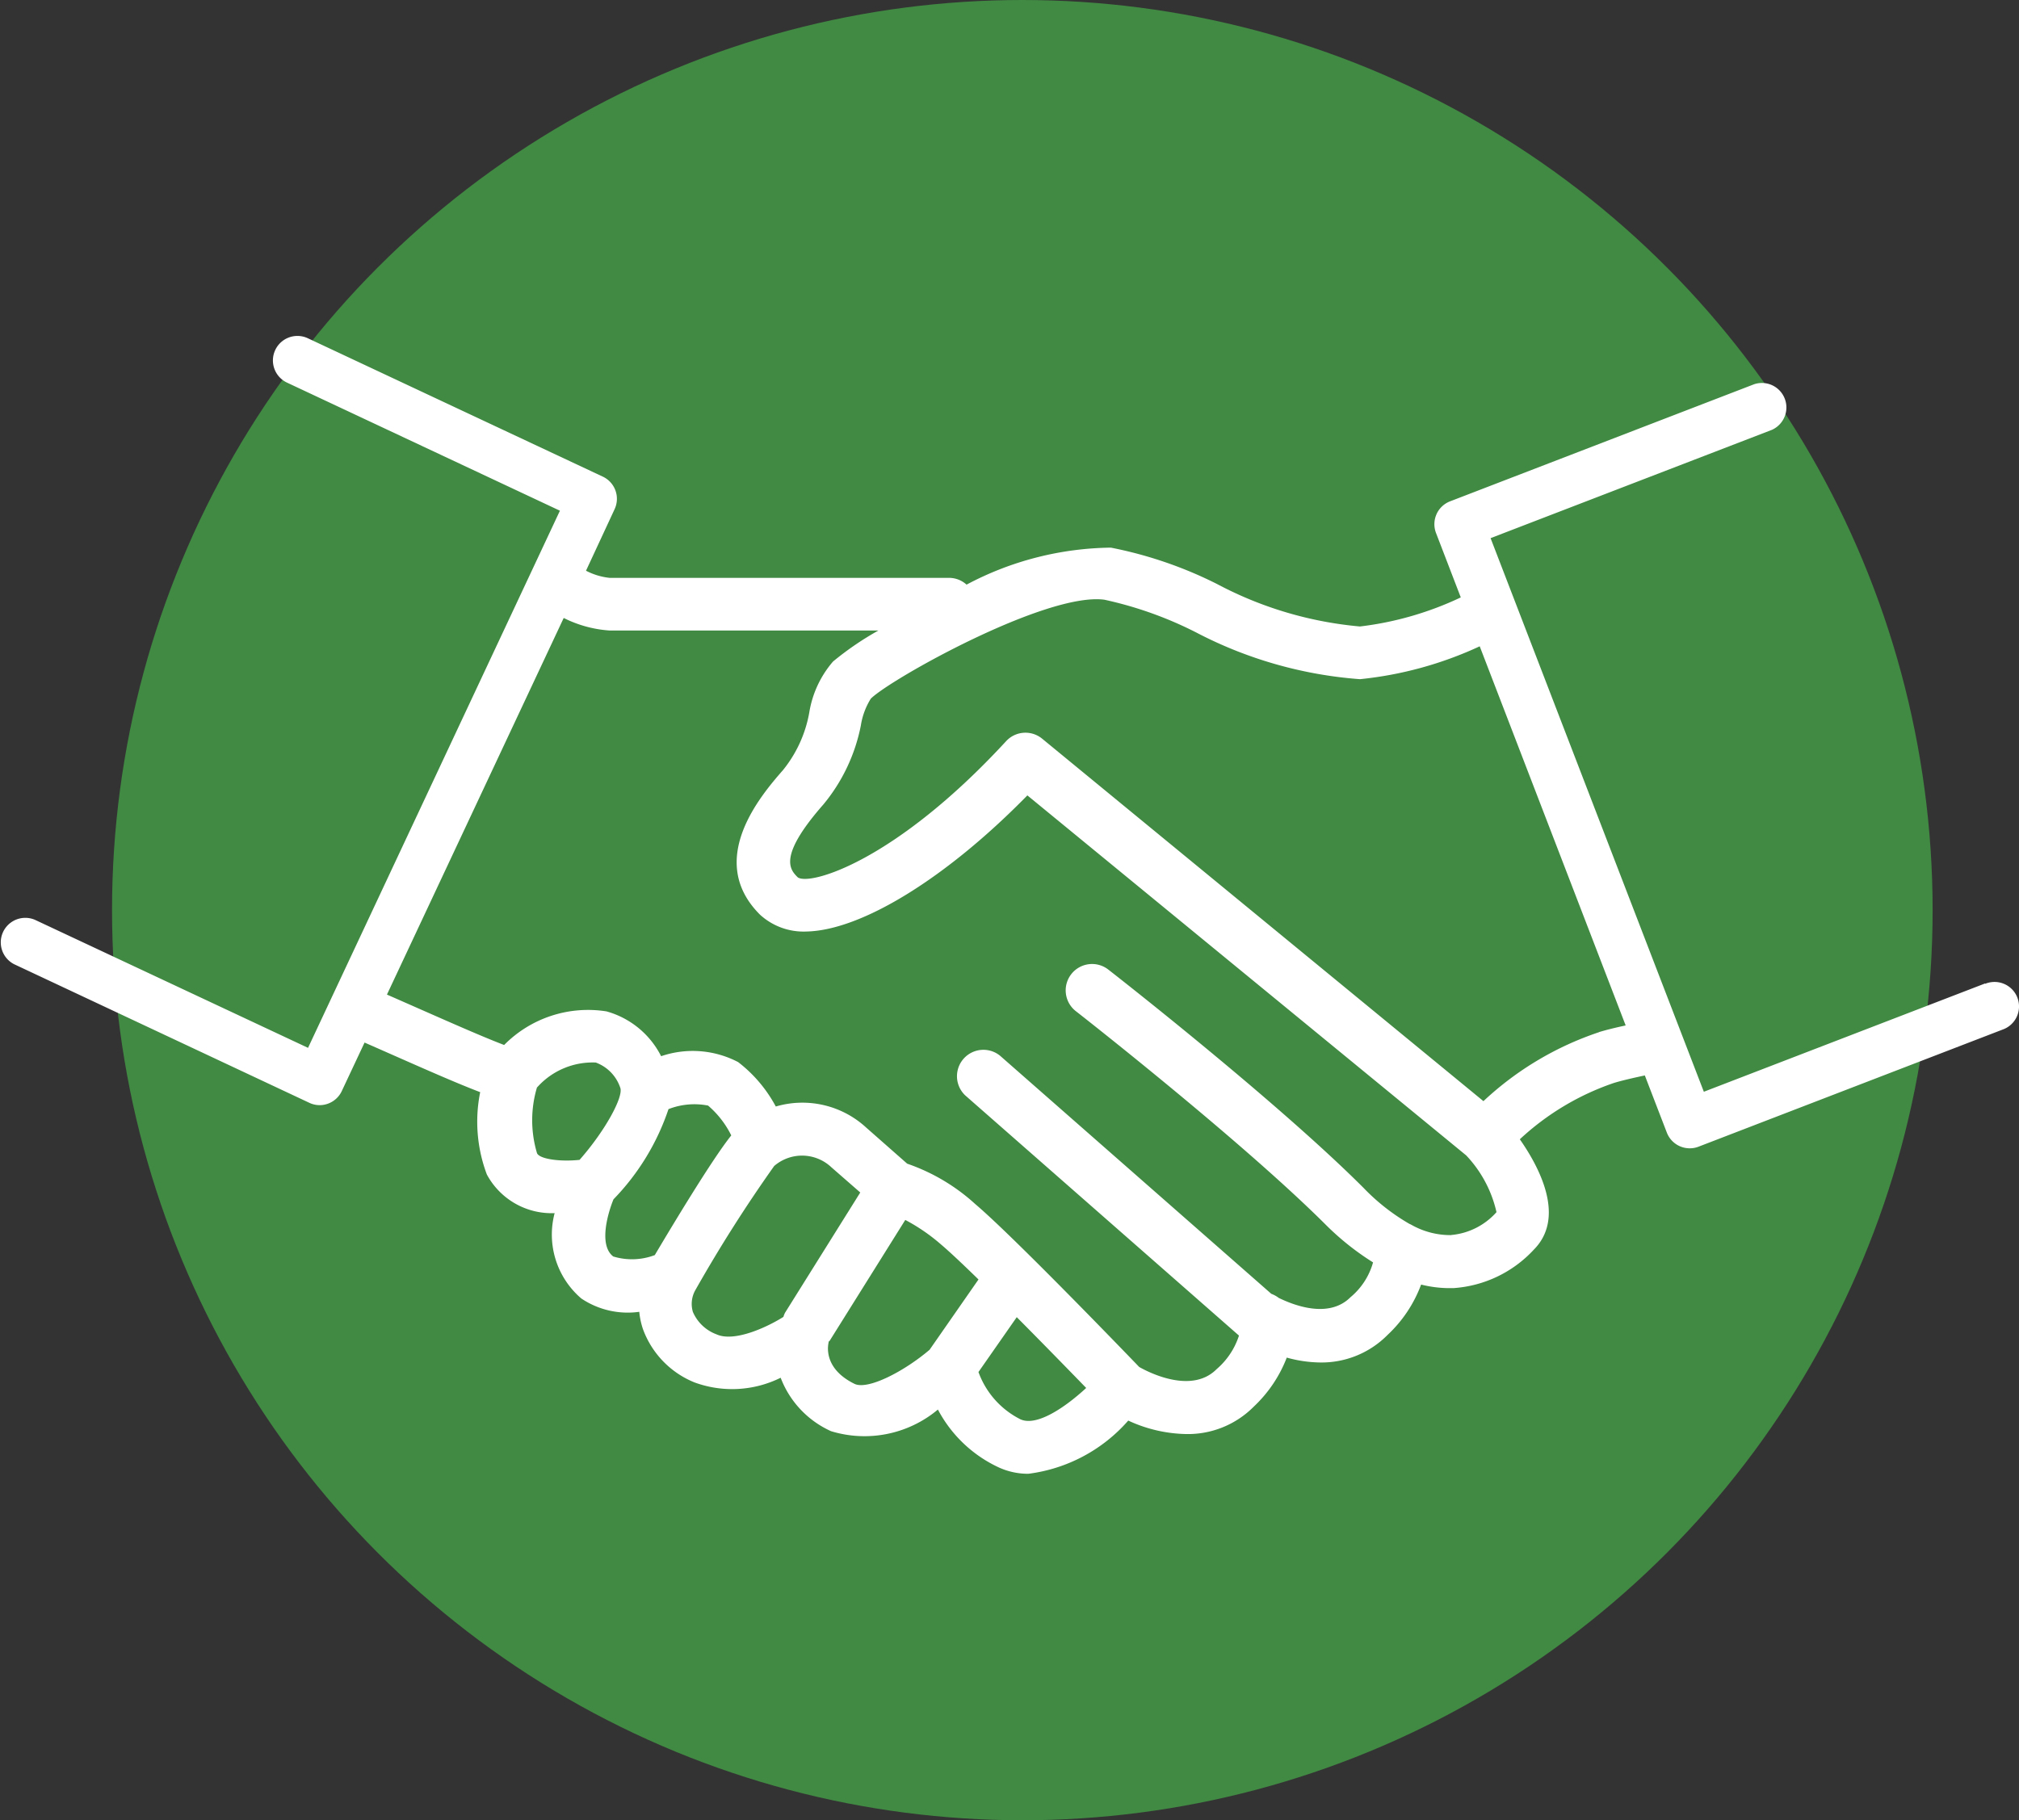 <svg xmlns="http://www.w3.org/2000/svg" width="72.084" height="65" viewBox="0 0 72.084 65">
  <rect x="0" y="0" width="72.084" height="65" fill="#333333" stroke="none"/>
  <g id="aliance_icon" transform="translate(-631 -794)">
    <g id="Group_6076" data-name="Group 6076" transform="translate(-409 -8305.135)">
      <g id="Group_6072" data-name="Group 6072" transform="translate(1044 9099)">
        <circle id="Ellipse_158" data-name="Ellipse 158" cx="32.5" cy="32.5" r="32.5" transform="translate(0 0.135)" fill="#418a43"/>
      </g>
    </g>
    <g id="noun-handshake-1033780" transform="translate(630.841 795.479)">
      <path id="Path_18695" data-name="Path 18695" d="M39.848,19.816a14.989,14.989,0,0,1-5.869-1.676,13.534,13.534,0,0,0-3.269-1.157c-2.083-.273-7.646,2.843-8.338,3.534a2.548,2.548,0,0,0-.356.961A6.324,6.324,0,0,1,20.678,24.3c-1.635,1.877-1.183,2.334-.913,2.6.429.306,3.477-.566,7.438-4.861a.939.939,0,0,1,1.289-.089L44.244,34.882a11.245,11.245,0,0,1,4.136-2.461c.264-.08.6-.162.961-.242L44.131,18.646A13.31,13.31,0,0,1,39.848,19.816Z" transform="translate(8.866 2.955)" fill="rgba(0,0,0,0)"/>
      <path id="Path_18696" data-name="Path 18696" d="M18.646,29.373a2.548,2.548,0,0,0-1.413.125,8.5,8.5,0,0,1-1.963,3.22c-.187.452-.548,1.635-.009,2.042a2.3,2.3,0,0,0,1.485-.05c.652-1.1,2.042-3.423,2.729-4.275A3.355,3.355,0,0,0,18.646,29.373Z" transform="translate(6.794 8.622)" fill="rgba(0,0,0,0)"/>
      <path id="Path_18697" data-name="Path 18697" d="M32.5,23.752c-2.875,2.936-5.914,4.822-7.891,4.861a2.306,2.306,0,0,1-1.655-.592c-1.966-1.966.061-4.3.824-5.17a4.521,4.521,0,0,0,.932-2.042,3.683,3.683,0,0,1,.85-1.83,10.859,10.859,0,0,1,1.62-1.107h-9.6a4.279,4.279,0,0,1-1.636-.448L9.634,30.869c1.617.7,3.247,1.438,4.184,1.8a4.211,4.211,0,0,1,3.655-1.2,3.123,3.123,0,0,1,1.95,1.6,3.5,3.5,0,0,1,2.749.21,4.928,4.928,0,0,1,1.337,1.584,3.362,3.362,0,0,1,3.232.756L28.2,36.906a6.973,6.973,0,0,1,2.43,1.442c1.32,1.117,5.2,5.137,5.854,5.818.365.206,1.874.97,2.762.079a2.65,2.65,0,0,0,.8-1.2l-9.772-8.576a.943.943,0,1,1,1.244-1.416l9.682,8.5a1.03,1.03,0,0,1,.265.146c.547.271,1.788.751,2.563-.025a2.479,2.479,0,0,0,.805-1.243A9.585,9.585,0,0,1,43.158,39.1c-3.019-3.019-8.872-7.584-8.932-7.637a.942.942,0,1,1,1.158-1.486c.243.19,6,4.689,9.105,7.79a7.392,7.392,0,0,0,1.639,1.286c.018.012.039.015.057.026a2.829,2.829,0,0,0,1.428.375,2.452,2.452,0,0,0,1.626-.818A4.336,4.336,0,0,0,48.158,36.6Z" transform="translate(4.344 3.165)" fill="rgba(0,0,0,0)"/>
      <path id="Path_18698" data-name="Path 18698" d="M16.332,29.208a1.447,1.447,0,0,0-.875-.9,2.653,2.653,0,0,0-2.09.884h-.007a4.106,4.106,0,0,0,0,2.354c.092.209.815.312,1.517.238C15.814,30.722,16.453,29.518,16.332,29.208Z" transform="translate(5.973 8.155)" fill="rgba(0,0,0,0)"/>
      <path id="Path_18699" data-name="Path 18699" d="M24.469,33.033a6.7,6.7,0,0,0-1.275-.875l-2.7,4.316c-.01.016-.028.02-.038.035v.025c-.045.2-.125.958.922,1.476.477.232,1.775-.438,2.684-1.216l1.75-2.512C25.257,33.749,24.777,33.3,24.469,33.033Z" transform="translate(9.295 9.921)" fill="rgba(0,0,0,0)"/>
      <path id="Path_18700" data-name="Path 18700" d="M24.11,36.5a3.045,3.045,0,0,0,1.512,1.695c.583.257,1.6-.438,2.334-1.125-.6-.614-1.533-1.578-2.479-2.528Z" transform="translate(10.982 11.014)" fill="rgba(0,0,0,0)"/>
      <path id="Path_18701" data-name="Path 18701" d="M22.077,31a1.524,1.524,0,0,0-2.042-.047,51.369,51.369,0,0,0-2.809,4.43,1,1,0,0,0-.092.786,1.475,1.475,0,0,0,.843.8c.629.292,1.785-.244,2.389-.623a.876.876,0,0,1,.057-.146l2.687-4.289Z" transform="translate(7.764 9.2)" fill="rgba(0,0,0,0)"/>
      <path id="Path_18702" data-name="Path 18702" d="M71.034,33.639,60.991,37.507,53.377,17.738,63.422,13.87a.875.875,0,0,0-.633-1.629l-10.86,4.183a.875.875,0,0,0-.5,1.13l.884,2.3a11.587,11.587,0,0,1-3.6,1.038,13.409,13.409,0,0,1-5.1-1.515,14.7,14.7,0,0,0-3.792-1.3,11.231,11.231,0,0,0-5.153,1.321.931.931,0,0,0-.617-.242H21.924a2.361,2.361,0,0,1-.843-.255L22.1,16.708a.875.875,0,0,0-.42-1.167L11.15,10.6a.875.875,0,1,0-.744,1.584l9.744,4.574L11.157,35.939l-9.75-4.572a.876.876,0,0,0-.744,1.585L11.2,37.9a.862.862,0,0,0,.372.085.875.875,0,0,0,.792-.508l.811-1.727c1.527.669,3.105,1.383,4.128,1.771a5.347,5.347,0,0,0,.238,2.94,2.625,2.625,0,0,0,2.42,1.38,3,3,0,0,0,.955,3.05,2.974,2.974,0,0,0,2.067.474,2.751,2.751,0,0,0,.128.608,3.26,3.26,0,0,0,1.841,1.912,3.9,3.9,0,0,0,3.079-.166,3.429,3.429,0,0,0,1.8,1.909,4.084,4.084,0,0,0,3.814-.773,4.685,4.685,0,0,0,2.205,2.081,2.528,2.528,0,0,0,1.021.213,5.688,5.688,0,0,0,3.57-1.9,5.124,5.124,0,0,0,2.067.481,3.311,3.311,0,0,0,2.417-.982A4.734,4.734,0,0,0,46.1,47a4.629,4.629,0,0,0,1.18.174,3.312,3.312,0,0,0,2.417-.982,4.7,4.7,0,0,0,1.2-1.8,4.188,4.188,0,0,0,.964.127h.184a4.3,4.3,0,0,0,2.87-1.368c1.149-1.149.219-2.927-.494-3.947a9.335,9.335,0,0,1,3.363-2.013c.292-.088.675-.176,1.1-.267l.786,2.042a.875.875,0,0,0,.817.56.856.856,0,0,0,.315-.058l10.86-4.183a.875.875,0,1,0-.63-1.632Zm-50.185,6.3c-.7.074-1.425-.029-1.517-.238a4.106,4.106,0,0,1,0-2.354h.007a2.653,2.653,0,0,1,2.09-.884,1.447,1.447,0,0,1,.875.9C22.426,37.673,21.787,38.876,20.849,39.941Zm2.69,3.4a2.3,2.3,0,0,1-1.485.05c-.54-.411-.176-1.594.009-2.042a8.5,8.5,0,0,0,1.963-3.22A2.548,2.548,0,0,1,25.439,38a3.355,3.355,0,0,1,.828,1.066c-.68.849-2.075,3.169-2.729,4.272ZM28.186,45.4a.875.875,0,0,0-.057.146c-.6.379-1.762.91-2.389.623a1.475,1.475,0,0,1-.843-.8,1,1,0,0,1,.092-.786A51.367,51.367,0,0,1,27.8,40.157a1.524,1.524,0,0,1,2.042.047l1.031.9Zm5.162,1.32c-.909.774-2.207,1.448-2.684,1.216-1.047-.516-.967-1.273-.922-1.476v-.025c.01-.015.028-.02.038-.035l2.7-4.316a6.7,6.7,0,0,1,1.275.875c.311.263.791.716,1.339,1.251Zm3.257,2.49a3.045,3.045,0,0,1-1.512-1.695l1.367-1.959c.944.949,1.883,1.914,2.479,2.528C38.2,48.768,37.186,49.463,36.6,49.207Zm15.36-6.584a2.83,2.83,0,0,1-1.428-.375c-.018-.012-.039-.015-.057-.026a7.392,7.392,0,0,1-1.639-1.286c-3.1-3.1-8.861-7.6-9.106-7.79a.942.942,0,1,0-1.158,1.486c.06.045,5.911,4.618,8.932,7.637A9.585,9.585,0,0,0,49.181,43.6a2.48,2.48,0,0,1-.805,1.243c-.774.774-2.016.292-2.563.025a1.03,1.03,0,0,0-.265-.146l-9.682-8.5a.943.943,0,0,0-1.244,1.416l9.772,8.576a2.65,2.65,0,0,1-.8,1.2c-.888.891-2.4.127-2.762-.079-.656-.681-4.533-4.7-5.854-5.818a6.973,6.973,0,0,0-2.43-1.442l-1.459-1.285a3.362,3.362,0,0,0-3.232-.756,4.928,4.928,0,0,0-1.345-1.587,3.5,3.5,0,0,0-2.749-.21,3.123,3.123,0,0,0-1.95-1.6,4.211,4.211,0,0,0-3.655,1.2c-.938-.357-2.567-1.092-4.184-1.8l6.311-13.449a4.279,4.279,0,0,0,1.636.448h9.6a10.859,10.859,0,0,0-1.62,1.107,3.683,3.683,0,0,0-.85,1.83,4.521,4.521,0,0,1-.932,2.042c-.763.875-2.792,3.209-.824,5.17a2.306,2.306,0,0,0,1.653.6c1.976-.039,5.016-1.925,7.891-4.861L52.506,39.779a4.336,4.336,0,0,1,1.082,2.027,2.452,2.452,0,0,1-1.625.817Zm5.283-7.246a11.245,11.245,0,0,0-4.126,2.462L37.368,24.9a.939.939,0,0,0-1.289.089c-3.964,4.3-7.013,5.168-7.438,4.861-.27-.271-.729-.729.913-2.6a6.324,6.324,0,0,0,1.339-2.819,2.548,2.548,0,0,1,.356-.961c.693-.693,6.256-3.808,8.338-3.534A13.534,13.534,0,0,1,42.855,21.1a14.989,14.989,0,0,0,5.859,1.674A13.31,13.31,0,0,0,52.989,21.6L58.2,35.139C57.842,35.215,57.5,35.3,57.247,35.377Z" transform="translate(0 0)" fill="#fff"/>
    </g>
  </g>
</svg>
